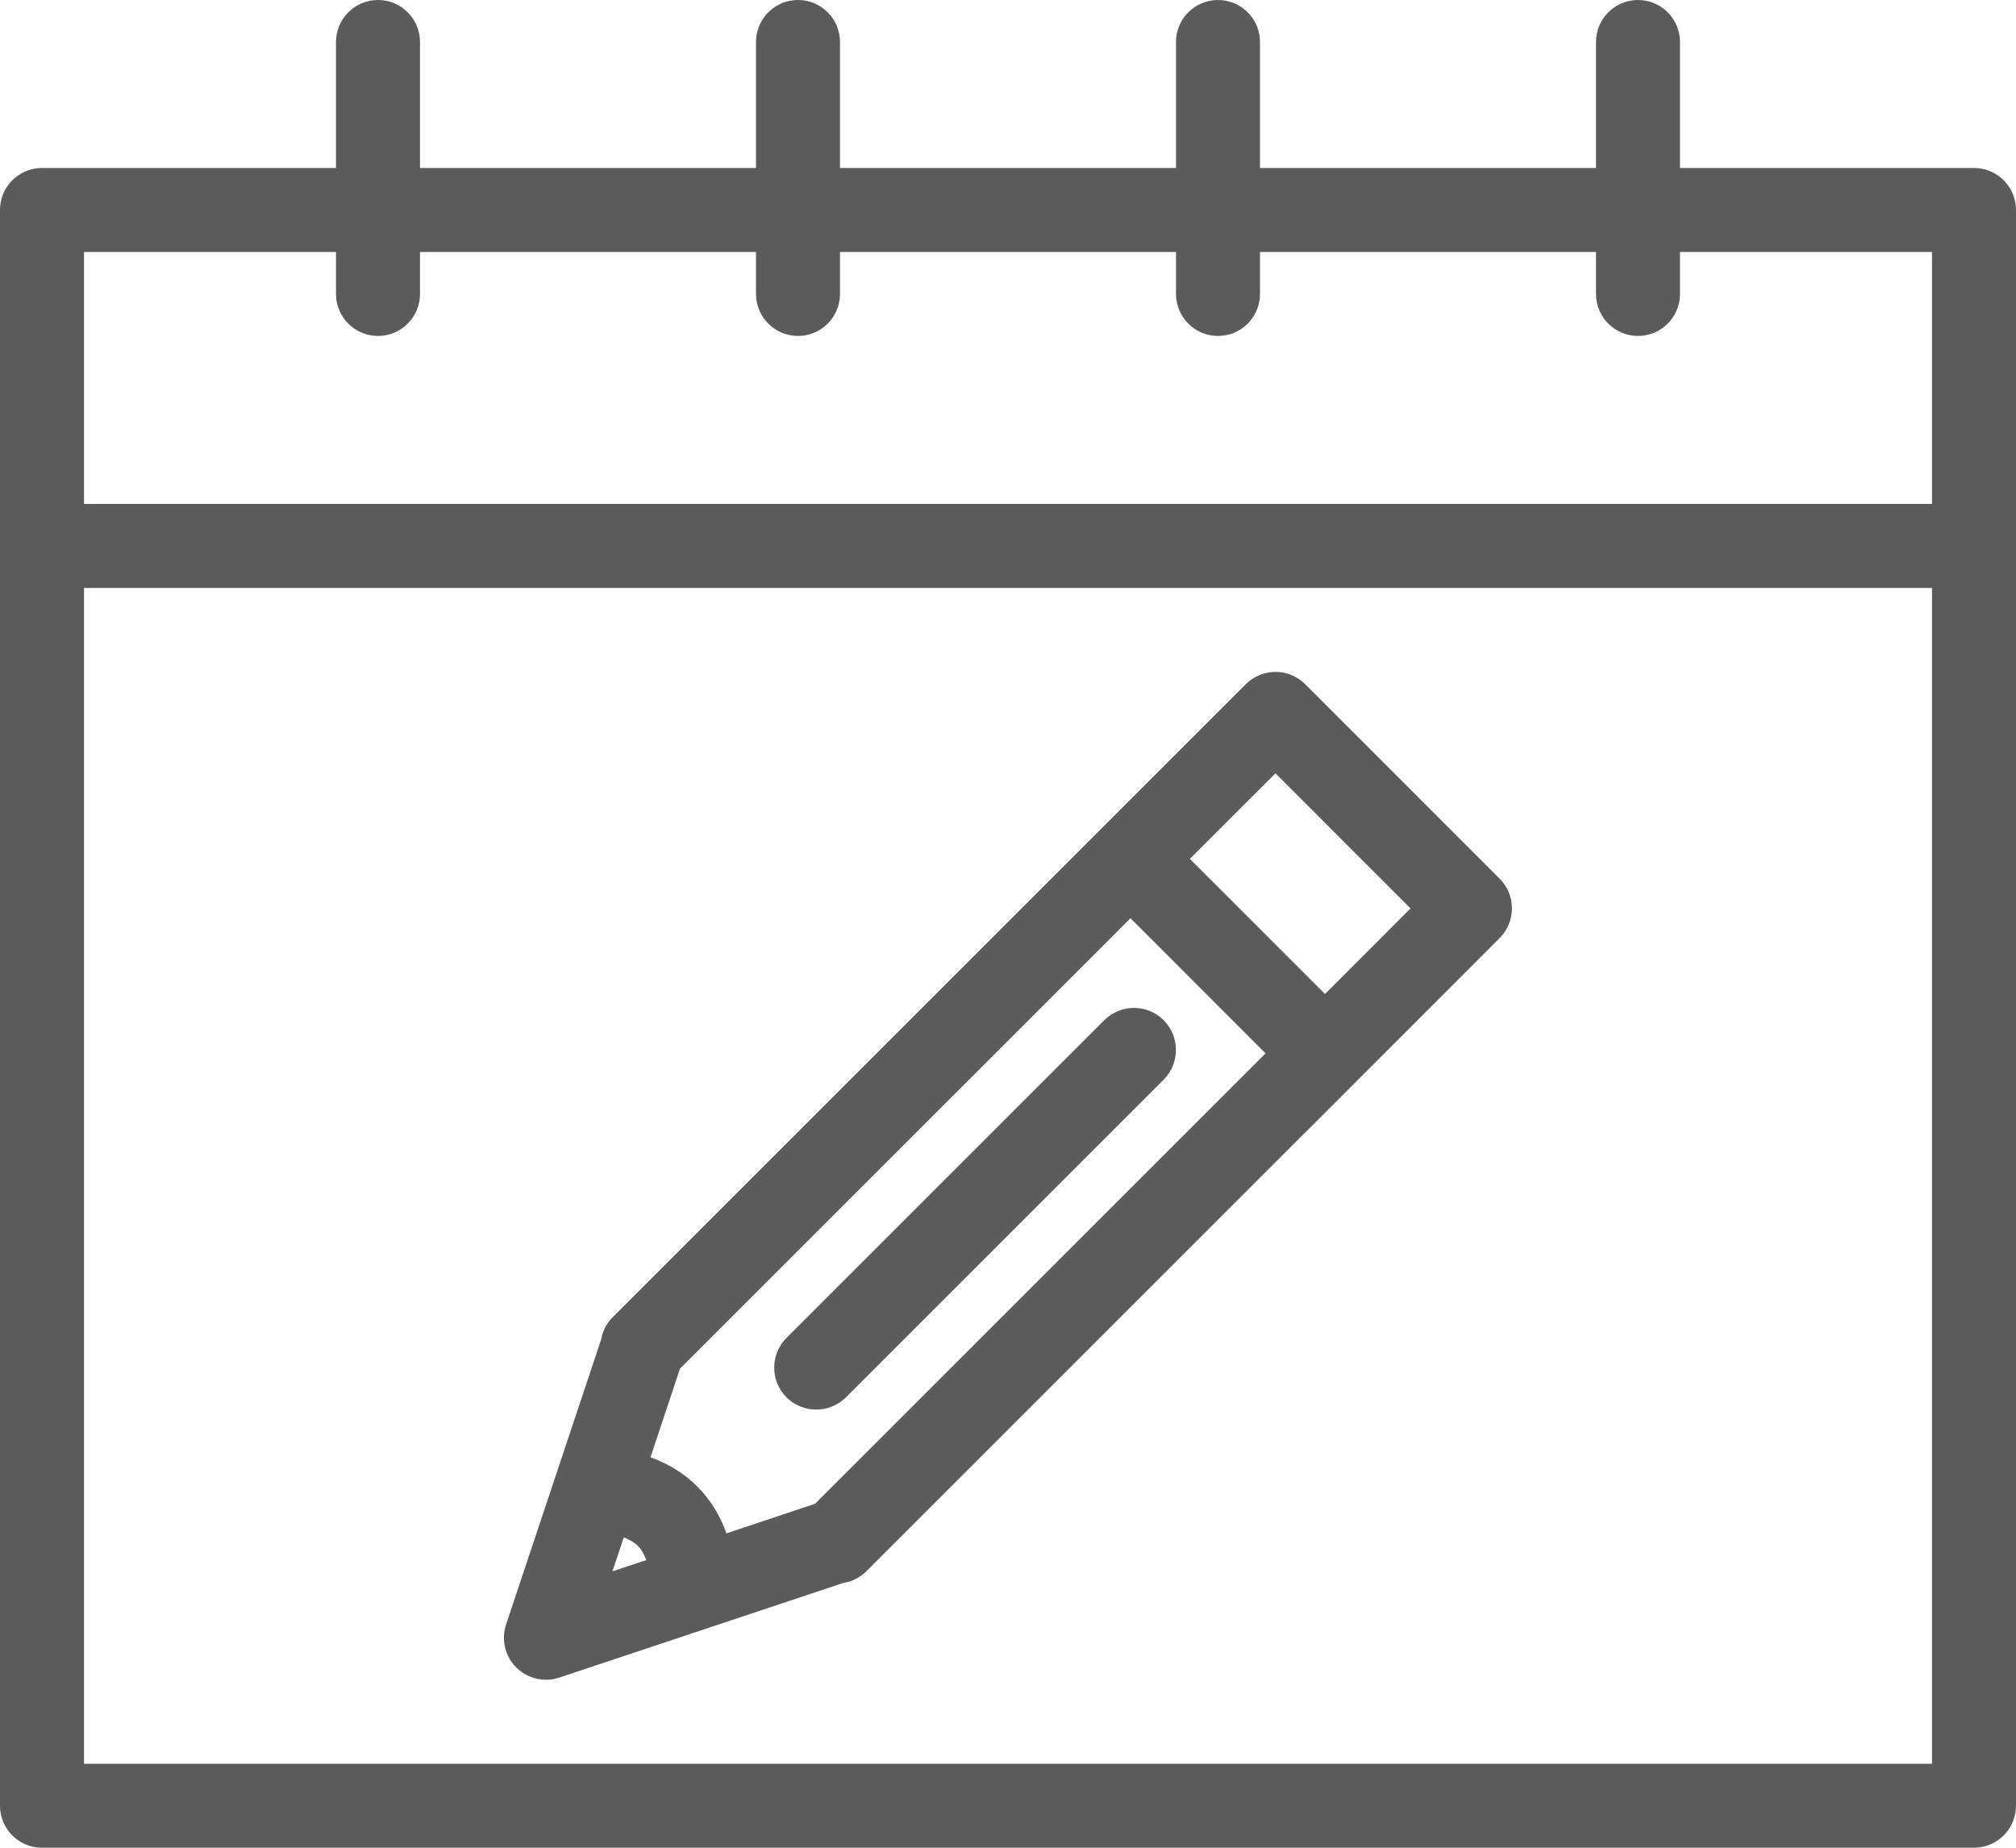 <?xml version="1.0" encoding="utf-8"?>
<svg width="60px" height="55px" viewBox="0 0 60 55" version="1.1" xmlns:xlink="http://www.w3.org/1999/xlink" xmlns="http://www.w3.org/2000/svg">
  <desc>Created with Lunacy</desc>
  <g id="48-calendar-time-calendar-writing">
    <path d="M50 5L58.75 5C59.44 5 60 5.56 60 6.25L60 53.75C60 54.44 59.44 55 58.75 55L1.25 55C0.56 55 0 54.44 0 53.75L0 6.25C0 5.56 0.56 5 1.25 5L10 5L10 1.25C10 0.56 10.56 0 11.25 0C11.94 0 12.5 0.56 12.5 1.25L12.5 5L22.5 5L22.5 1.25C22.5 0.56 23.06 0 23.75 0C24.44 0 25 0.56 25 1.25L25 5L35 5L35 1.25C35 0.56 35.56 0 36.25 0C36.94 0 37.5 0.56 37.5 1.25L37.5 5L47.5 5L47.5 1.25C47.5 0.56 48.06 0 48.75 0C49.44 0 50 0.56 50 1.25L50 5ZM10 7.5L10 8.75C10 9.44 10.56 10 11.25 10C11.94 10 12.5 9.44 12.5 8.75L12.5 7.5L22.5 7.5L22.5 8.75C22.5 9.44 23.06 10 23.75 10C24.44 10 25 9.44 25 8.75L25 7.5L35 7.5L35 8.75C35 9.44 35.56 10 36.25 10C36.94 10 37.5 9.44 37.5 8.75L37.5 7.5L47.5 7.5L47.5 8.75C47.5 9.44 48.06 10 48.75 10C49.44 10 50 9.44 50 8.75L50 7.5L57.5 7.5L57.5 15L2.5 15L2.5 7.5L10 7.5ZM2.5 17.5L2.5 52.5L57.5 52.5L57.5 17.5L2.5 17.5Z" id="Shape" fill="#5B5B5B" fill-rule="evenodd" stroke="none" />
    <path d="M23.847 0.365C23.612 0.133 23.294 0 22.964 0C22.634 0 22.314 0.133 22.079 0.365L17.764 4.68L16.709 5.735L16.289 6.155L3.237 19.207C3.047 19.398 2.934 19.63 2.892 19.875L0.064 28.355C-0.086 28.805 0.032 29.3 0.367 29.635C0.607 29.872 0.924 30 1.252 30C1.384 30 1.517 29.98 1.647 29.935L10.104 27.117C10.357 27.078 10.597 26.96 10.792 26.765L10.799 26.758L10.837 26.72L23.839 13.717C23.842 13.715 23.844 13.715 23.847 13.713L29.634 7.923C30.122 7.435 30.122 6.643 29.634 6.155L23.847 0.365ZM20.414 5.565L24.437 9.588L26.982 7.04L22.962 3.018L20.414 5.565ZM9.259 24.762L6.622 25.642C6.437 25.117 6.147 24.64 5.754 24.247C5.362 23.855 4.887 23.565 4.362 23.378L5.239 20.74L18.057 7.923L18.647 7.332L22.667 11.355L9.259 24.762ZM3.987 26.015C3.874 25.9 3.722 25.828 3.567 25.762L3.229 26.773L4.237 26.438C4.174 26.28 4.102 26.13 3.987 26.015Z" transform="translate(14.998 20)" id="Shape" fill="#5B5B5B" fill-rule="evenodd" stroke="none" />
    <path d="M11.591 0.366C11.103 -0.122 10.311 -0.122 9.823 0.366L0.366 9.823C-0.122 10.311 -0.122 11.103 0.366 11.591C0.611 11.836 0.931 11.956 1.251 11.956C1.571 11.956 1.891 11.833 2.136 11.591L11.591 2.136C12.078 1.646 12.078 0.856 11.591 0.366L11.591 0.366Z" transform="translate(23.042 30.002)" id="Shape" fill="#5B5B5B" fill-rule="evenodd" stroke="none" />
  </g>
</svg>